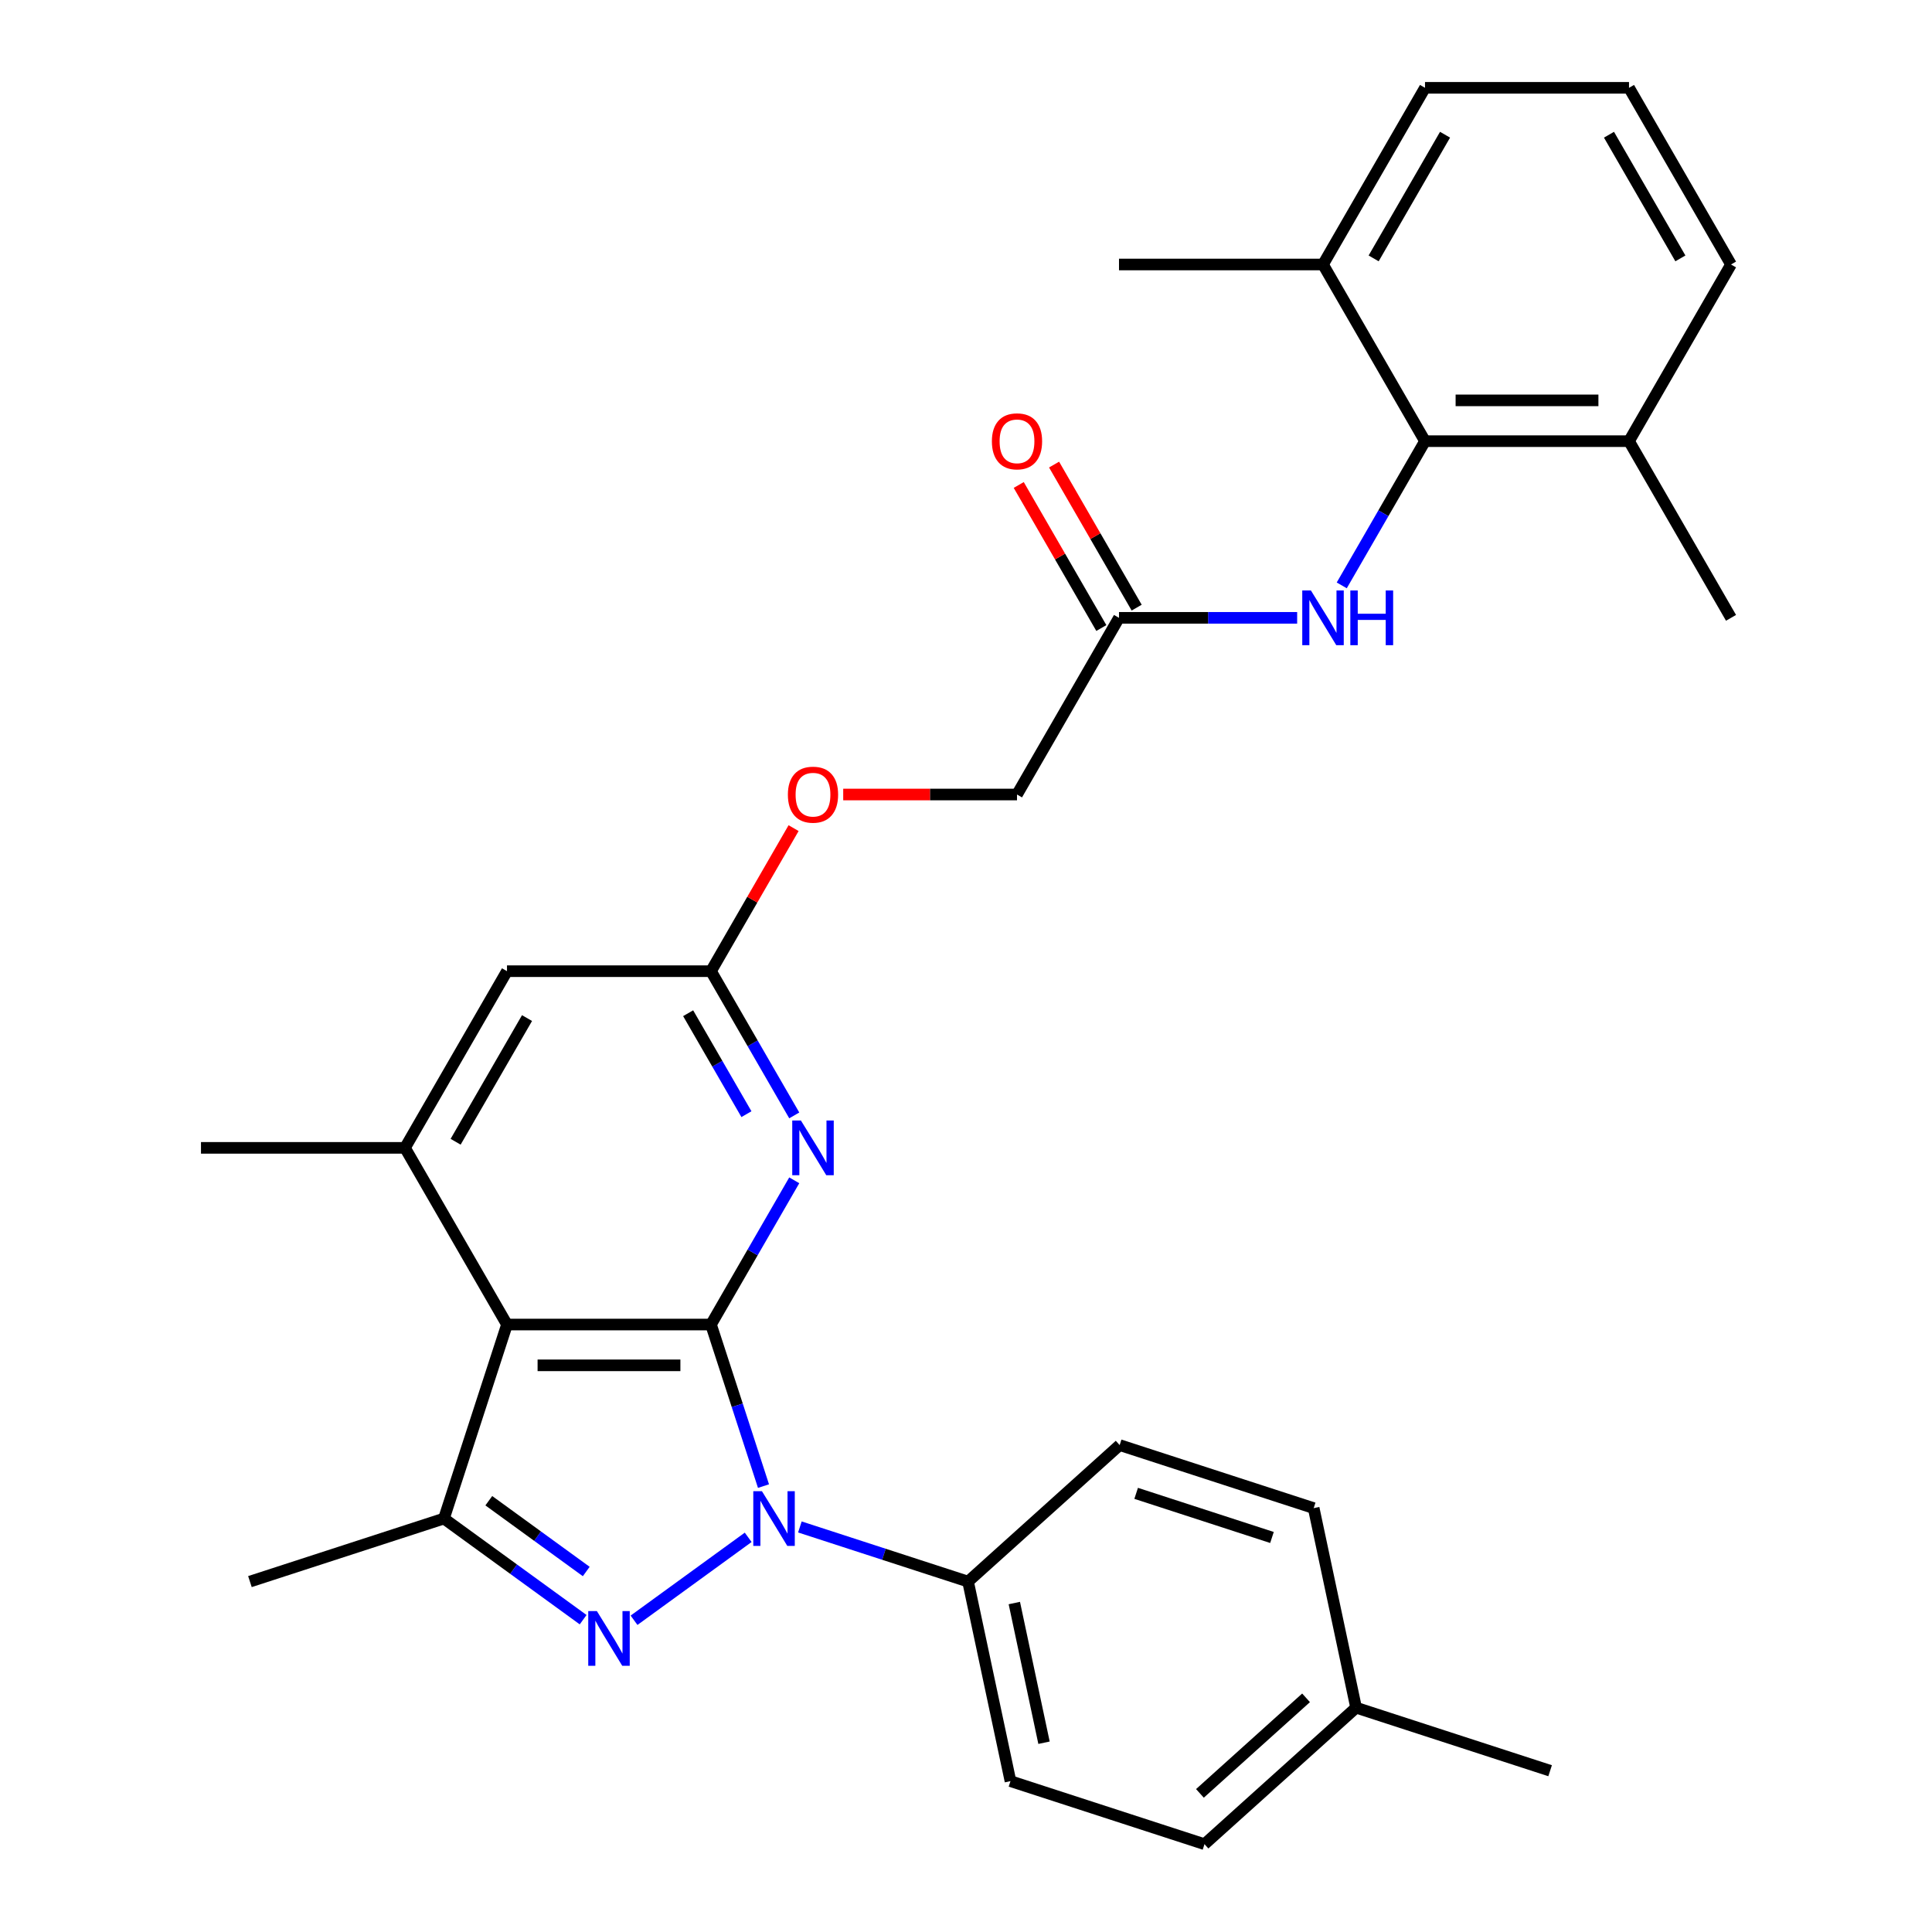 <?xml version='1.0' encoding='iso-8859-1'?>
<svg version='1.1' baseProfile='full'
              xmlns='http://www.w3.org/2000/svg'
                      xmlns:rdkit='http://www.rdkit.org/xml'
                      xmlns:xlink='http://www.w3.org/1999/xlink'
                  xml:space='preserve'
width='1000px' height='1000px' viewBox='0 0 1000 1000'>
<!-- END OF HEADER -->
<rect style='opacity:1.0;fill:#FFFFFF;stroke:none' width='1000' height='1000' x='0' y='0'> </rect>
<path class='bond-0' d='M 368.009,685.576 L 381.595,727.388' style='fill:none;fill-rule:evenodd;stroke:#000000;stroke-width:6px;stroke-linecap:butt;stroke-linejoin:miter;stroke-opacity:1' />
<path class='bond-0' d='M 381.595,727.388 L 395.181,769.201' style='fill:none;fill-rule:evenodd;stroke:#0000FF;stroke-width:6px;stroke-linecap:butt;stroke-linejoin:miter;stroke-opacity:1' />
<path class='bond-2' d='M 368.009,685.576 L 262.417,685.576' style='fill:none;fill-rule:evenodd;stroke:#000000;stroke-width:6px;stroke-linecap:butt;stroke-linejoin:miter;stroke-opacity:1' />
<path class='bond-2' d='M 352.17,706.694 L 278.255,706.694' style='fill:none;fill-rule:evenodd;stroke:#000000;stroke-width:6px;stroke-linecap:butt;stroke-linejoin:miter;stroke-opacity:1' />
<path class='bond-4' d='M 368.009,685.576 L 389.558,648.253' style='fill:none;fill-rule:evenodd;stroke:#000000;stroke-width:6px;stroke-linecap:butt;stroke-linejoin:miter;stroke-opacity:1' />
<path class='bond-4' d='M 389.558,648.253 L 411.106,610.93' style='fill:none;fill-rule:evenodd;stroke:#0000FF;stroke-width:6px;stroke-linecap:butt;stroke-linejoin:miter;stroke-opacity:1' />
<path class='bond-1' d='M 387.259,795.721 L 328.179,838.646' style='fill:none;fill-rule:evenodd;stroke:#0000FF;stroke-width:6px;stroke-linecap:butt;stroke-linejoin:miter;stroke-opacity:1' />
<path class='bond-9' d='M 414.019,790.348 L 457.541,804.489' style='fill:none;fill-rule:evenodd;stroke:#0000FF;stroke-width:6px;stroke-linecap:butt;stroke-linejoin:miter;stroke-opacity:1' />
<path class='bond-9' d='M 457.541,804.489 L 501.064,818.63' style='fill:none;fill-rule:evenodd;stroke:#000000;stroke-width:6px;stroke-linecap:butt;stroke-linejoin:miter;stroke-opacity:1' />
<path class='bond-30' d='M 301.833,838.345 L 265.81,812.173' style='fill:none;fill-rule:evenodd;stroke:#0000FF;stroke-width:6px;stroke-linecap:butt;stroke-linejoin:miter;stroke-opacity:1' />
<path class='bond-30' d='M 265.81,812.173 L 229.787,786' style='fill:none;fill-rule:evenodd;stroke:#000000;stroke-width:6px;stroke-linecap:butt;stroke-linejoin:miter;stroke-opacity:1' />
<path class='bond-30' d='M 303.439,813.408 L 278.223,795.088' style='fill:none;fill-rule:evenodd;stroke:#0000FF;stroke-width:6px;stroke-linecap:butt;stroke-linejoin:miter;stroke-opacity:1' />
<path class='bond-30' d='M 278.223,795.088 L 253.007,776.767' style='fill:none;fill-rule:evenodd;stroke:#000000;stroke-width:6px;stroke-linecap:butt;stroke-linejoin:miter;stroke-opacity:1' />
<path class='bond-3' d='M 262.417,685.576 L 229.787,786' style='fill:none;fill-rule:evenodd;stroke:#000000;stroke-width:6px;stroke-linecap:butt;stroke-linejoin:miter;stroke-opacity:1' />
<path class='bond-5' d='M 262.417,685.576 L 209.62,594.13' style='fill:none;fill-rule:evenodd;stroke:#000000;stroke-width:6px;stroke-linecap:butt;stroke-linejoin:miter;stroke-opacity:1' />
<path class='bond-19' d='M 229.787,786 L 129.362,818.63' style='fill:none;fill-rule:evenodd;stroke:#000000;stroke-width:6px;stroke-linecap:butt;stroke-linejoin:miter;stroke-opacity:1' />
<path class='bond-7' d='M 411.106,577.33 L 389.558,540.007' style='fill:none;fill-rule:evenodd;stroke:#0000FF;stroke-width:6px;stroke-linecap:butt;stroke-linejoin:miter;stroke-opacity:1' />
<path class='bond-7' d='M 389.558,540.007 L 368.009,502.684' style='fill:none;fill-rule:evenodd;stroke:#000000;stroke-width:6px;stroke-linecap:butt;stroke-linejoin:miter;stroke-opacity:1' />
<path class='bond-7' d='M 386.352,576.693 L 371.268,550.566' style='fill:none;fill-rule:evenodd;stroke:#0000FF;stroke-width:6px;stroke-linecap:butt;stroke-linejoin:miter;stroke-opacity:1' />
<path class='bond-7' d='M 371.268,550.566 L 356.185,524.44' style='fill:none;fill-rule:evenodd;stroke:#000000;stroke-width:6px;stroke-linecap:butt;stroke-linejoin:miter;stroke-opacity:1' />
<path class='bond-23' d='M 209.62,594.13 L 104.028,594.13' style='fill:none;fill-rule:evenodd;stroke:#000000;stroke-width:6px;stroke-linecap:butt;stroke-linejoin:miter;stroke-opacity:1' />
<path class='bond-31' d='M 209.62,594.13 L 262.417,502.684' style='fill:none;fill-rule:evenodd;stroke:#000000;stroke-width:6px;stroke-linecap:butt;stroke-linejoin:miter;stroke-opacity:1' />
<path class='bond-31' d='M 235.829,590.972 L 272.786,526.96' style='fill:none;fill-rule:evenodd;stroke:#000000;stroke-width:6px;stroke-linecap:butt;stroke-linejoin:miter;stroke-opacity:1' />
<path class='bond-6' d='M 737.583,228.346 L 716.035,265.669' style='fill:none;fill-rule:evenodd;stroke:#000000;stroke-width:6px;stroke-linecap:butt;stroke-linejoin:miter;stroke-opacity:1' />
<path class='bond-6' d='M 716.035,265.669 L 694.486,302.992' style='fill:none;fill-rule:evenodd;stroke:#0000FF;stroke-width:6px;stroke-linecap:butt;stroke-linejoin:miter;stroke-opacity:1' />
<path class='bond-12' d='M 737.583,228.346 L 843.176,228.346' style='fill:none;fill-rule:evenodd;stroke:#000000;stroke-width:6px;stroke-linecap:butt;stroke-linejoin:miter;stroke-opacity:1' />
<path class='bond-12' d='M 753.422,207.228 L 827.337,207.228' style='fill:none;fill-rule:evenodd;stroke:#000000;stroke-width:6px;stroke-linecap:butt;stroke-linejoin:miter;stroke-opacity:1' />
<path class='bond-13' d='M 737.583,228.346 L 684.787,136.9' style='fill:none;fill-rule:evenodd;stroke:#000000;stroke-width:6px;stroke-linecap:butt;stroke-linejoin:miter;stroke-opacity:1' />
<path class='bond-11' d='M 368.009,502.684 L 262.417,502.684' style='fill:none;fill-rule:evenodd;stroke:#000000;stroke-width:6px;stroke-linecap:butt;stroke-linejoin:miter;stroke-opacity:1' />
<path class='bond-14' d='M 368.009,502.684 L 389.384,465.661' style='fill:none;fill-rule:evenodd;stroke:#000000;stroke-width:6px;stroke-linecap:butt;stroke-linejoin:miter;stroke-opacity:1' />
<path class='bond-14' d='M 389.384,465.661 L 410.76,428.638' style='fill:none;fill-rule:evenodd;stroke:#FF0000;stroke-width:6px;stroke-linecap:butt;stroke-linejoin:miter;stroke-opacity:1' />
<path class='bond-8' d='M 671.407,319.792 L 625.301,319.792' style='fill:none;fill-rule:evenodd;stroke:#0000FF;stroke-width:6px;stroke-linecap:butt;stroke-linejoin:miter;stroke-opacity:1' />
<path class='bond-8' d='M 625.301,319.792 L 579.194,319.792' style='fill:none;fill-rule:evenodd;stroke:#000000;stroke-width:6px;stroke-linecap:butt;stroke-linejoin:miter;stroke-opacity:1' />
<path class='bond-16' d='M 501.064,818.63 L 523.018,921.916' style='fill:none;fill-rule:evenodd;stroke:#000000;stroke-width:6px;stroke-linecap:butt;stroke-linejoin:miter;stroke-opacity:1' />
<path class='bond-16' d='M 525.014,829.732 L 540.382,902.032' style='fill:none;fill-rule:evenodd;stroke:#000000;stroke-width:6px;stroke-linecap:butt;stroke-linejoin:miter;stroke-opacity:1' />
<path class='bond-17' d='M 501.064,818.63 L 579.534,747.975' style='fill:none;fill-rule:evenodd;stroke:#000000;stroke-width:6px;stroke-linecap:butt;stroke-linejoin:miter;stroke-opacity:1' />
<path class='bond-10' d='M 579.194,319.792 L 526.398,411.238' style='fill:none;fill-rule:evenodd;stroke:#000000;stroke-width:6px;stroke-linecap:butt;stroke-linejoin:miter;stroke-opacity:1' />
<path class='bond-15' d='M 588.339,314.513 L 566.964,277.49' style='fill:none;fill-rule:evenodd;stroke:#000000;stroke-width:6px;stroke-linecap:butt;stroke-linejoin:miter;stroke-opacity:1' />
<path class='bond-15' d='M 566.964,277.49 L 545.589,240.467' style='fill:none;fill-rule:evenodd;stroke:#FF0000;stroke-width:6px;stroke-linecap:butt;stroke-linejoin:miter;stroke-opacity:1' />
<path class='bond-15' d='M 570.05,325.072 L 548.675,288.049' style='fill:none;fill-rule:evenodd;stroke:#000000;stroke-width:6px;stroke-linecap:butt;stroke-linejoin:miter;stroke-opacity:1' />
<path class='bond-15' d='M 548.675,288.049 L 527.299,251.026' style='fill:none;fill-rule:evenodd;stroke:#FF0000;stroke-width:6px;stroke-linecap:butt;stroke-linejoin:miter;stroke-opacity:1' />
<path class='bond-25' d='M 843.176,228.346 L 895.972,136.9' style='fill:none;fill-rule:evenodd;stroke:#000000;stroke-width:6px;stroke-linecap:butt;stroke-linejoin:miter;stroke-opacity:1' />
<path class='bond-27' d='M 843.176,228.346 L 895.972,319.792' style='fill:none;fill-rule:evenodd;stroke:#000000;stroke-width:6px;stroke-linecap:butt;stroke-linejoin:miter;stroke-opacity:1' />
<path class='bond-26' d='M 684.787,136.9 L 737.583,45.455' style='fill:none;fill-rule:evenodd;stroke:#000000;stroke-width:6px;stroke-linecap:butt;stroke-linejoin:miter;stroke-opacity:1' />
<path class='bond-26' d='M 710.996,133.743 L 747.953,69.731' style='fill:none;fill-rule:evenodd;stroke:#000000;stroke-width:6px;stroke-linecap:butt;stroke-linejoin:miter;stroke-opacity:1' />
<path class='bond-28' d='M 684.787,136.9 L 579.194,136.9' style='fill:none;fill-rule:evenodd;stroke:#000000;stroke-width:6px;stroke-linecap:butt;stroke-linejoin:miter;stroke-opacity:1' />
<path class='bond-18' d='M 436.445,411.238 L 481.422,411.238' style='fill:none;fill-rule:evenodd;stroke:#FF0000;stroke-width:6px;stroke-linecap:butt;stroke-linejoin:miter;stroke-opacity:1' />
<path class='bond-18' d='M 481.422,411.238 L 526.398,411.238' style='fill:none;fill-rule:evenodd;stroke:#000000;stroke-width:6px;stroke-linecap:butt;stroke-linejoin:miter;stroke-opacity:1' />
<path class='bond-21' d='M 523.018,921.916 L 623.442,954.545' style='fill:none;fill-rule:evenodd;stroke:#000000;stroke-width:6px;stroke-linecap:butt;stroke-linejoin:miter;stroke-opacity:1' />
<path class='bond-20' d='M 579.534,747.975 L 679.959,780.605' style='fill:none;fill-rule:evenodd;stroke:#000000;stroke-width:6px;stroke-linecap:butt;stroke-linejoin:miter;stroke-opacity:1' />
<path class='bond-20' d='M 588.072,772.954 L 658.369,795.795' style='fill:none;fill-rule:evenodd;stroke:#000000;stroke-width:6px;stroke-linecap:butt;stroke-linejoin:miter;stroke-opacity:1' />
<path class='bond-22' d='M 679.959,780.605 L 701.913,883.89' style='fill:none;fill-rule:evenodd;stroke:#000000;stroke-width:6px;stroke-linecap:butt;stroke-linejoin:miter;stroke-opacity:1' />
<path class='bond-32' d='M 623.442,954.545 L 701.913,883.89' style='fill:none;fill-rule:evenodd;stroke:#000000;stroke-width:6px;stroke-linecap:butt;stroke-linejoin:miter;stroke-opacity:1' />
<path class='bond-32' d='M 621.082,928.253 L 676.011,878.794' style='fill:none;fill-rule:evenodd;stroke:#000000;stroke-width:6px;stroke-linecap:butt;stroke-linejoin:miter;stroke-opacity:1' />
<path class='bond-29' d='M 701.913,883.89 L 802.337,916.52' style='fill:none;fill-rule:evenodd;stroke:#000000;stroke-width:6px;stroke-linecap:butt;stroke-linejoin:miter;stroke-opacity:1' />
<path class='bond-24' d='M 843.176,45.455 L 737.583,45.455' style='fill:none;fill-rule:evenodd;stroke:#000000;stroke-width:6px;stroke-linecap:butt;stroke-linejoin:miter;stroke-opacity:1' />
<path class='bond-33' d='M 843.176,45.455 L 895.972,136.9' style='fill:none;fill-rule:evenodd;stroke:#000000;stroke-width:6px;stroke-linecap:butt;stroke-linejoin:miter;stroke-opacity:1' />
<path class='bond-33' d='M 832.806,69.731 L 869.764,133.743' style='fill:none;fill-rule:evenodd;stroke:#000000;stroke-width:6px;stroke-linecap:butt;stroke-linejoin:miter;stroke-opacity:1' />
<path  class='atom-1' d='M 394.379 771.84
L 403.659 786.84
Q 404.579 788.32, 406.059 791
Q 407.539 793.68, 407.619 793.84
L 407.619 771.84
L 411.379 771.84
L 411.379 800.16
L 407.499 800.16
L 397.539 783.76
Q 396.379 781.84, 395.139 779.64
Q 393.939 777.44, 393.579 776.76
L 393.579 800.16
L 389.899 800.16
L 389.899 771.84
L 394.379 771.84
' fill='#0000FF'/>
<path  class='atom-2' d='M 308.953 833.906
L 318.233 848.906
Q 319.153 850.386, 320.633 853.066
Q 322.113 855.746, 322.193 855.906
L 322.193 833.906
L 325.953 833.906
L 325.953 862.226
L 322.073 862.226
L 312.113 845.826
Q 310.953 843.906, 309.713 841.706
Q 308.513 839.506, 308.153 838.826
L 308.153 862.226
L 304.473 862.226
L 304.473 833.906
L 308.953 833.906
' fill='#0000FF'/>
<path  class='atom-5' d='M 414.546 579.97
L 423.826 594.97
Q 424.746 596.45, 426.226 599.13
Q 427.706 601.81, 427.786 601.97
L 427.786 579.97
L 431.546 579.97
L 431.546 608.29
L 427.666 608.29
L 417.706 591.89
Q 416.546 589.97, 415.306 587.77
Q 414.106 585.57, 413.746 584.89
L 413.746 608.29
L 410.066 608.29
L 410.066 579.97
L 414.546 579.97
' fill='#0000FF'/>
<path  class='atom-9' d='M 678.527 305.632
L 687.807 320.632
Q 688.727 322.112, 690.207 324.792
Q 691.687 327.472, 691.767 327.632
L 691.767 305.632
L 695.527 305.632
L 695.527 333.952
L 691.647 333.952
L 681.687 317.552
Q 680.527 315.632, 679.287 313.432
Q 678.087 311.232, 677.727 310.552
L 677.727 333.952
L 674.047 333.952
L 674.047 305.632
L 678.527 305.632
' fill='#0000FF'/>
<path  class='atom-9' d='M 698.927 305.632
L 702.767 305.632
L 702.767 317.672
L 717.247 317.672
L 717.247 305.632
L 721.087 305.632
L 721.087 333.952
L 717.247 333.952
L 717.247 320.872
L 702.767 320.872
L 702.767 333.952
L 698.927 333.952
L 698.927 305.632
' fill='#0000FF'/>
<path  class='atom-15' d='M 407.806 411.318
Q 407.806 404.518, 411.166 400.718
Q 414.526 396.918, 420.806 396.918
Q 427.086 396.918, 430.446 400.718
Q 433.806 404.518, 433.806 411.318
Q 433.806 418.198, 430.406 422.118
Q 427.006 425.998, 420.806 425.998
Q 414.566 425.998, 411.166 422.118
Q 407.806 418.238, 407.806 411.318
M 420.806 422.798
Q 425.126 422.798, 427.446 419.918
Q 429.806 416.998, 429.806 411.318
Q 429.806 405.758, 427.446 402.958
Q 425.126 400.118, 420.806 400.118
Q 416.486 400.118, 414.126 402.918
Q 411.806 405.718, 411.806 411.318
Q 411.806 417.038, 414.126 419.918
Q 416.486 422.798, 420.806 422.798
' fill='#FF0000'/>
<path  class='atom-16' d='M 513.398 228.426
Q 513.398 221.626, 516.758 217.826
Q 520.118 214.026, 526.398 214.026
Q 532.678 214.026, 536.038 217.826
Q 539.398 221.626, 539.398 228.426
Q 539.398 235.306, 535.998 239.226
Q 532.598 243.106, 526.398 243.106
Q 520.158 243.106, 516.758 239.226
Q 513.398 235.346, 513.398 228.426
M 526.398 239.906
Q 530.718 239.906, 533.038 237.026
Q 535.398 234.106, 535.398 228.426
Q 535.398 222.866, 533.038 220.066
Q 530.718 217.226, 526.398 217.226
Q 522.078 217.226, 519.718 220.026
Q 517.398 222.826, 517.398 228.426
Q 517.398 234.146, 519.718 237.026
Q 522.078 239.906, 526.398 239.906
' fill='#FF0000'/>
</svg>
